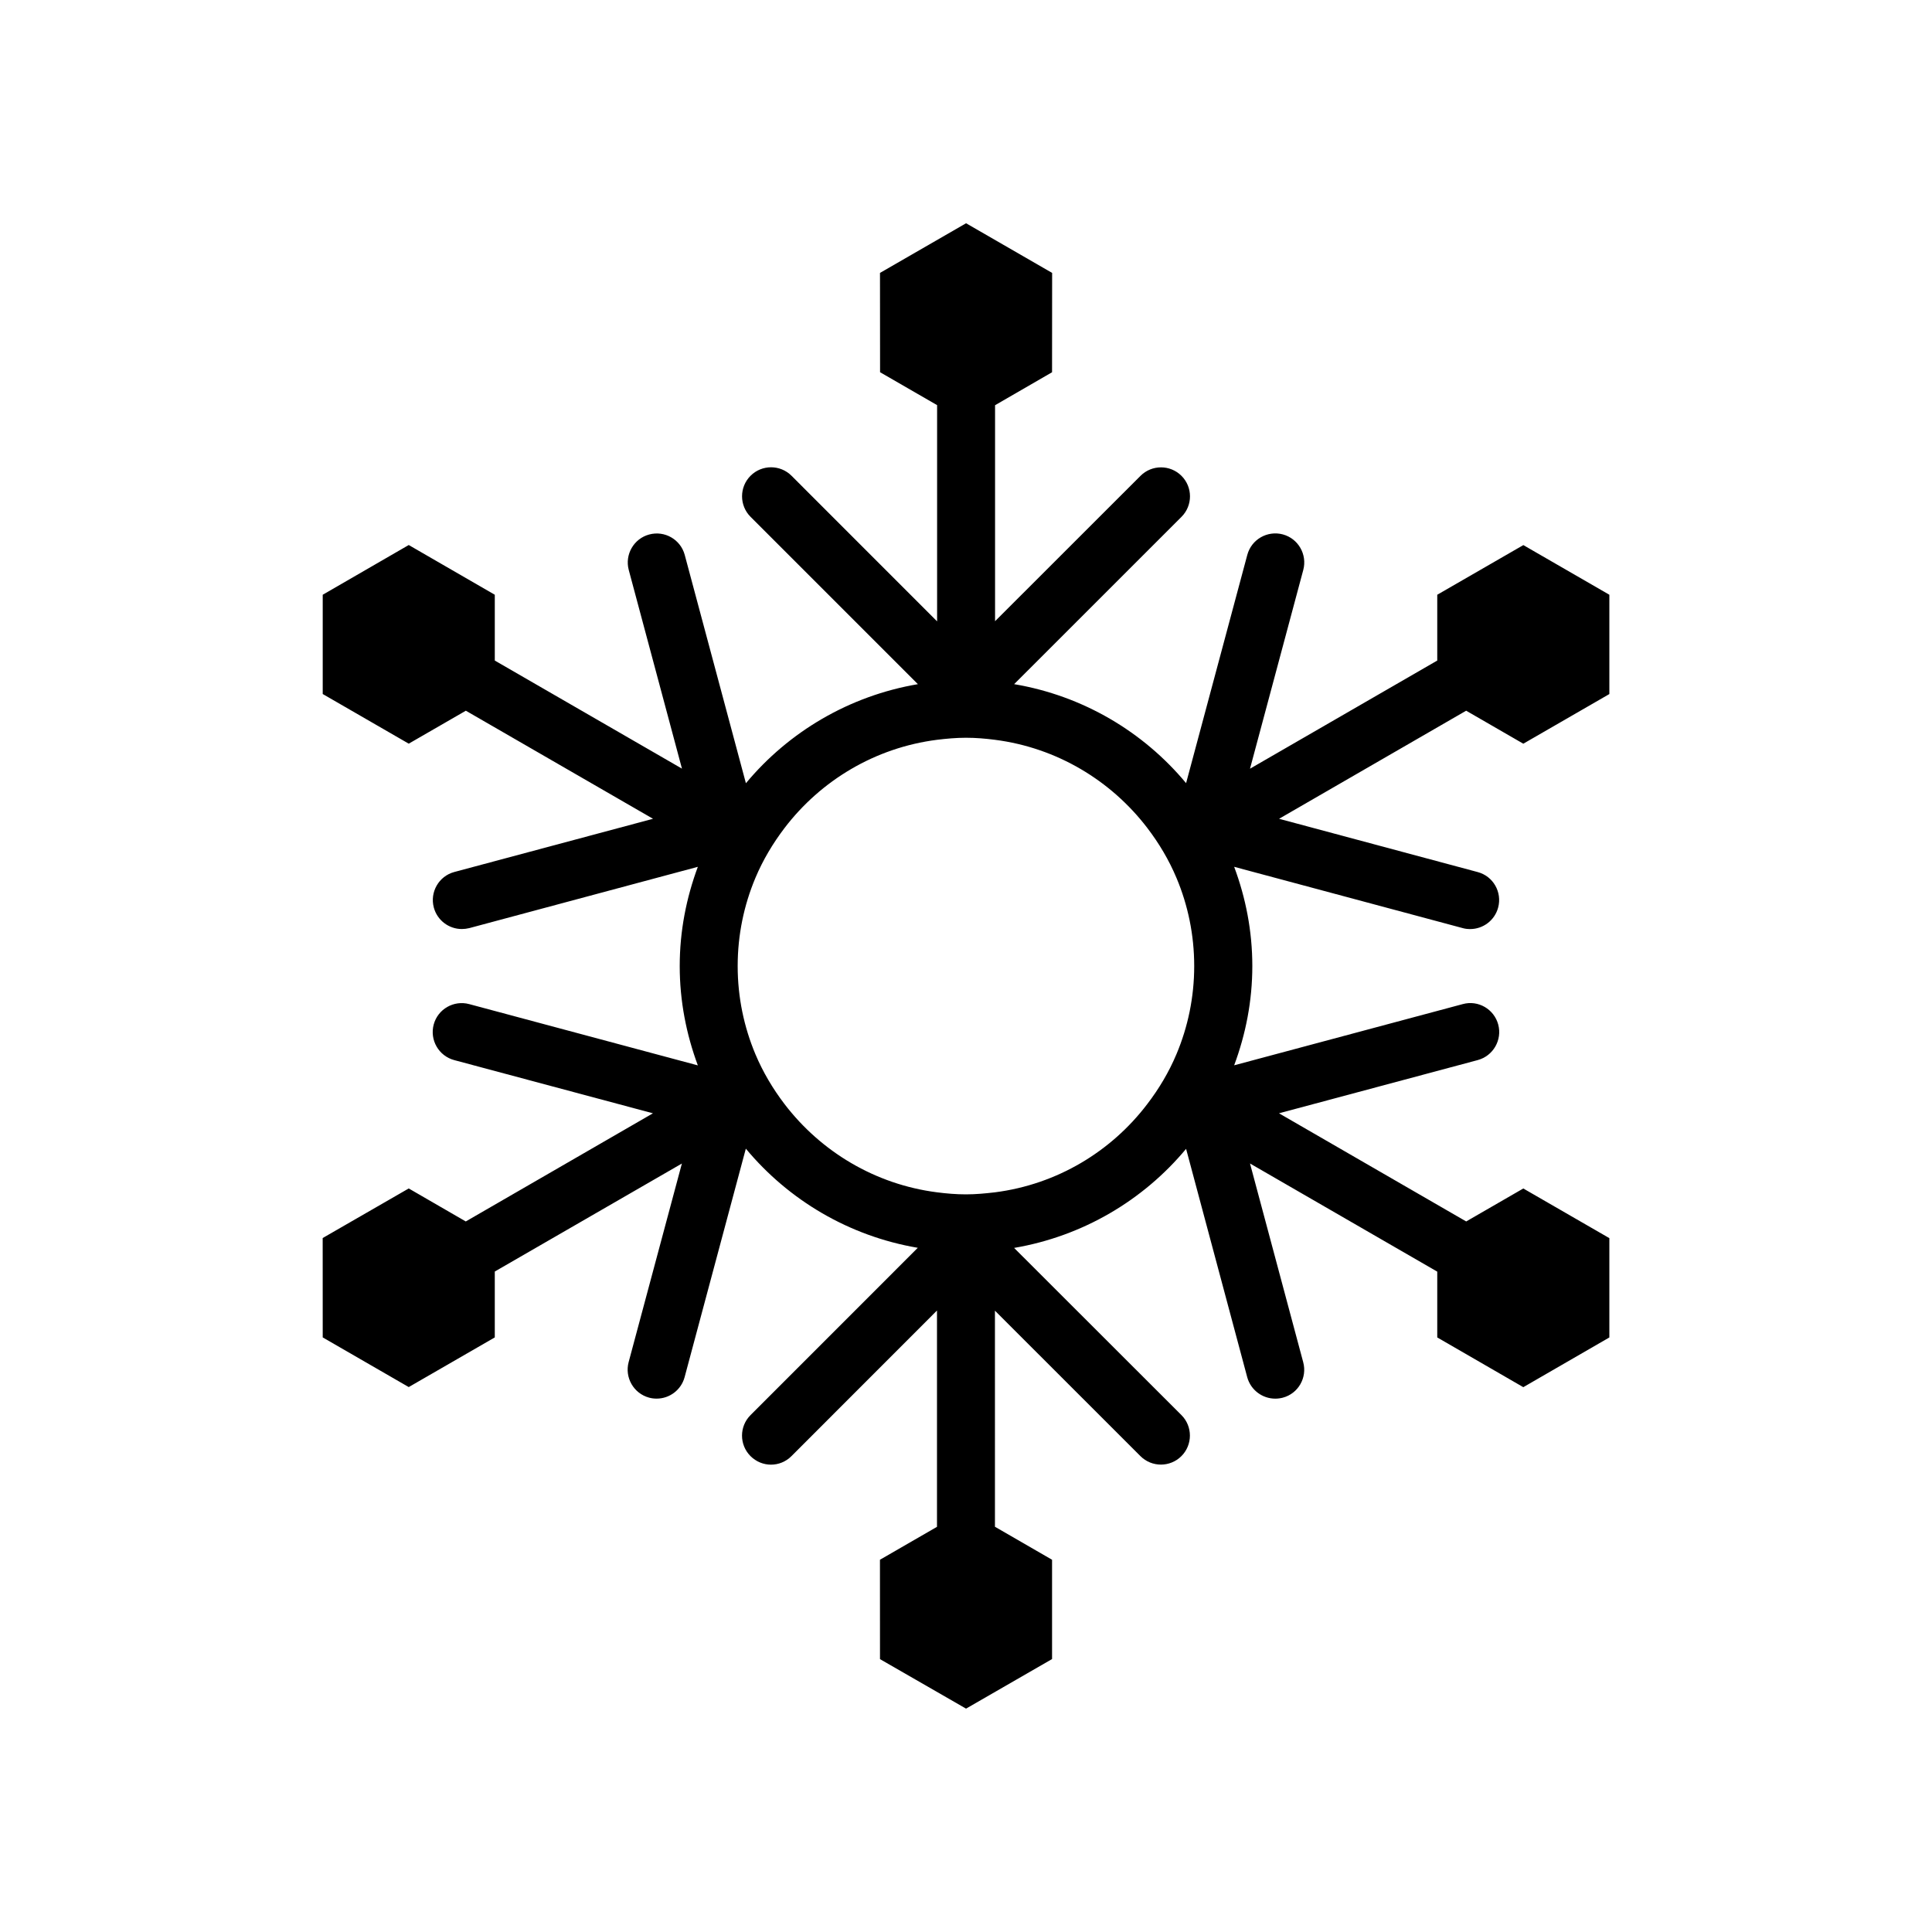 <?xml version="1.0" encoding="utf-8"?>
<!-- Generator: Adobe Illustrator 16.0.4, SVG Export Plug-In . SVG Version: 6.00 Build 0)  -->
<!DOCTYPE svg PUBLIC "-//W3C//DTD SVG 1.1//EN" "http://www.w3.org/Graphics/SVG/1.1/DTD/svg11.dtd">
<svg version="1.1" id="Layer_1" xmlns="http://www.w3.org/2000/svg" xmlns:xlink="http://www.w3.org/1999/xlink" x="0px" y="0px"
	 width="50px" height="50px" viewBox="0 0 50 50" enable-background="new 0 0 50 50" xml:space="preserve">
<path d="M37.945,31.611L33.1,28.812l5.143-1.377c0.4-0.107,0.638-0.52,0.531-0.92c-0.107-0.4-0.521-0.639-0.918-0.529l-5.916,1.584
	c0.299-0.803,0.47-1.664,0.47-2.569c0-0.904-0.171-1.768-0.47-2.568l5.914,1.586c0.064,0.019,0.129,0.025,0.194,0.025
	c0.331,0,0.634-0.221,0.724-0.557c0.107-0.399-0.129-0.812-0.529-0.918l-5.141-1.379l4.842-2.797l1.479,0.854l2.227-1.285v-2.57
	l-2.226-1.285l-2.228,1.285v1.703l-4.846,2.799l1.379-5.145c0.106-0.4-0.131-0.812-0.53-0.919c-0.4-0.106-0.812,0.13-0.919,0.53
	l-1.584,5.908c-1.106-1.33-2.672-2.262-4.45-2.562l4.331-4.33c0.293-0.293,0.293-0.768,0-1.061s-0.768-0.293-1.061,0l-3.764,3.762
	v-5.59l1.475-0.853l0.002-2.571l-2.227-1.285l-2.228,1.285l0.002,2.57l1.476,0.852v5.596l-3.767-3.768
	c-0.293-0.293-0.768-0.293-1.061,0s-0.293,0.769,0,1.062l4.331,4.331c-1.778,0.303-3.343,1.232-4.451,2.564l-1.583-5.908
	c-0.107-0.4-0.518-0.637-0.918-0.53c-0.4,0.106-0.638,0.519-0.531,0.919l1.377,5.141l-4.844-2.797v-1.703l-2.227-1.287l-2.226,1.287
	v2.569l2.226,1.285l1.478-0.853l4.844,2.797l-5.143,1.377c-0.4,0.107-0.637,0.52-0.53,0.92c0.09,0.334,0.393,0.556,0.724,0.556
	c0.064,0,0.129-0.008,0.195-0.024l5.914-1.586c-0.298,0.803-0.469,1.664-0.469,2.568c0,0.905,0.171,1.768,0.469,2.571l-5.917-1.586
	c-0.399-0.107-0.812,0.129-0.919,0.529s0.13,0.812,0.53,0.92l5.144,1.377l-4.844,2.799l-1.476-0.854l-2.227,1.283l0.001,2.572
	l2.226,1.285l2.227-1.285v-1.705l4.842-2.795l-1.378,5.139c-0.107,0.4,0.13,0.812,0.53,0.92c0.065,0.018,0.13,0.025,0.195,0.025
	c0.331,0,0.634-0.221,0.724-0.557l1.584-5.912c1.107,1.332,2.672,2.264,4.45,2.566l-4.329,4.33c-0.293,0.293-0.293,0.768,0,1.061
	c0.146,0.146,0.338,0.221,0.53,0.221c0.192,0,0.384-0.074,0.53-0.221l3.766-3.768v5.598l-1.476,0.852l0.001,2.572l2.227,1.281
	l2.226-1.283v-2.57l-1.478-0.854V33.92l3.765,3.764c0.293,0.293,0.768,0.293,1.061,0s0.293-0.77,0-1.062l-4.33-4.326
	c1.777-0.303,3.343-1.232,4.451-2.564l1.582,5.91c0.091,0.334,0.394,0.555,0.725,0.555c0.064,0,0.129-0.008,0.195-0.025
	c0.4-0.105,0.637-0.518,0.529-0.918l-1.377-5.143l4.846,2.799v1.703l2.227,1.287l2.227-1.287v-2.57l-2.227-1.285L37.945,31.611z
	 M25.75,30.857c-0.247,0.029-0.496,0.053-0.75,0.053s-0.503-0.021-0.75-0.053c-1.604-0.205-3.006-1.055-3.943-2.279
	c-0.303-0.396-0.561-0.83-0.757-1.295c-0.295-0.703-0.459-1.473-0.459-2.282c0-0.809,0.164-1.578,0.458-2.279
	c0.196-0.467,0.454-0.898,0.757-1.296c0.937-1.227,2.339-2.075,3.943-2.28c0.246-0.03,0.495-0.053,0.75-0.053
	s0.504,0.021,0.75,0.053c1.604,0.205,3.006,1.056,3.942,2.28c0.303,0.396,0.561,0.829,0.757,1.296
	c0.295,0.701,0.458,1.473,0.458,2.279c0,0.809-0.164,1.579-0.459,2.28c-0.196,0.467-0.454,0.898-0.758,1.295
	C28.756,29.803,27.354,30.652,25.75,30.857z"/>
</svg>
